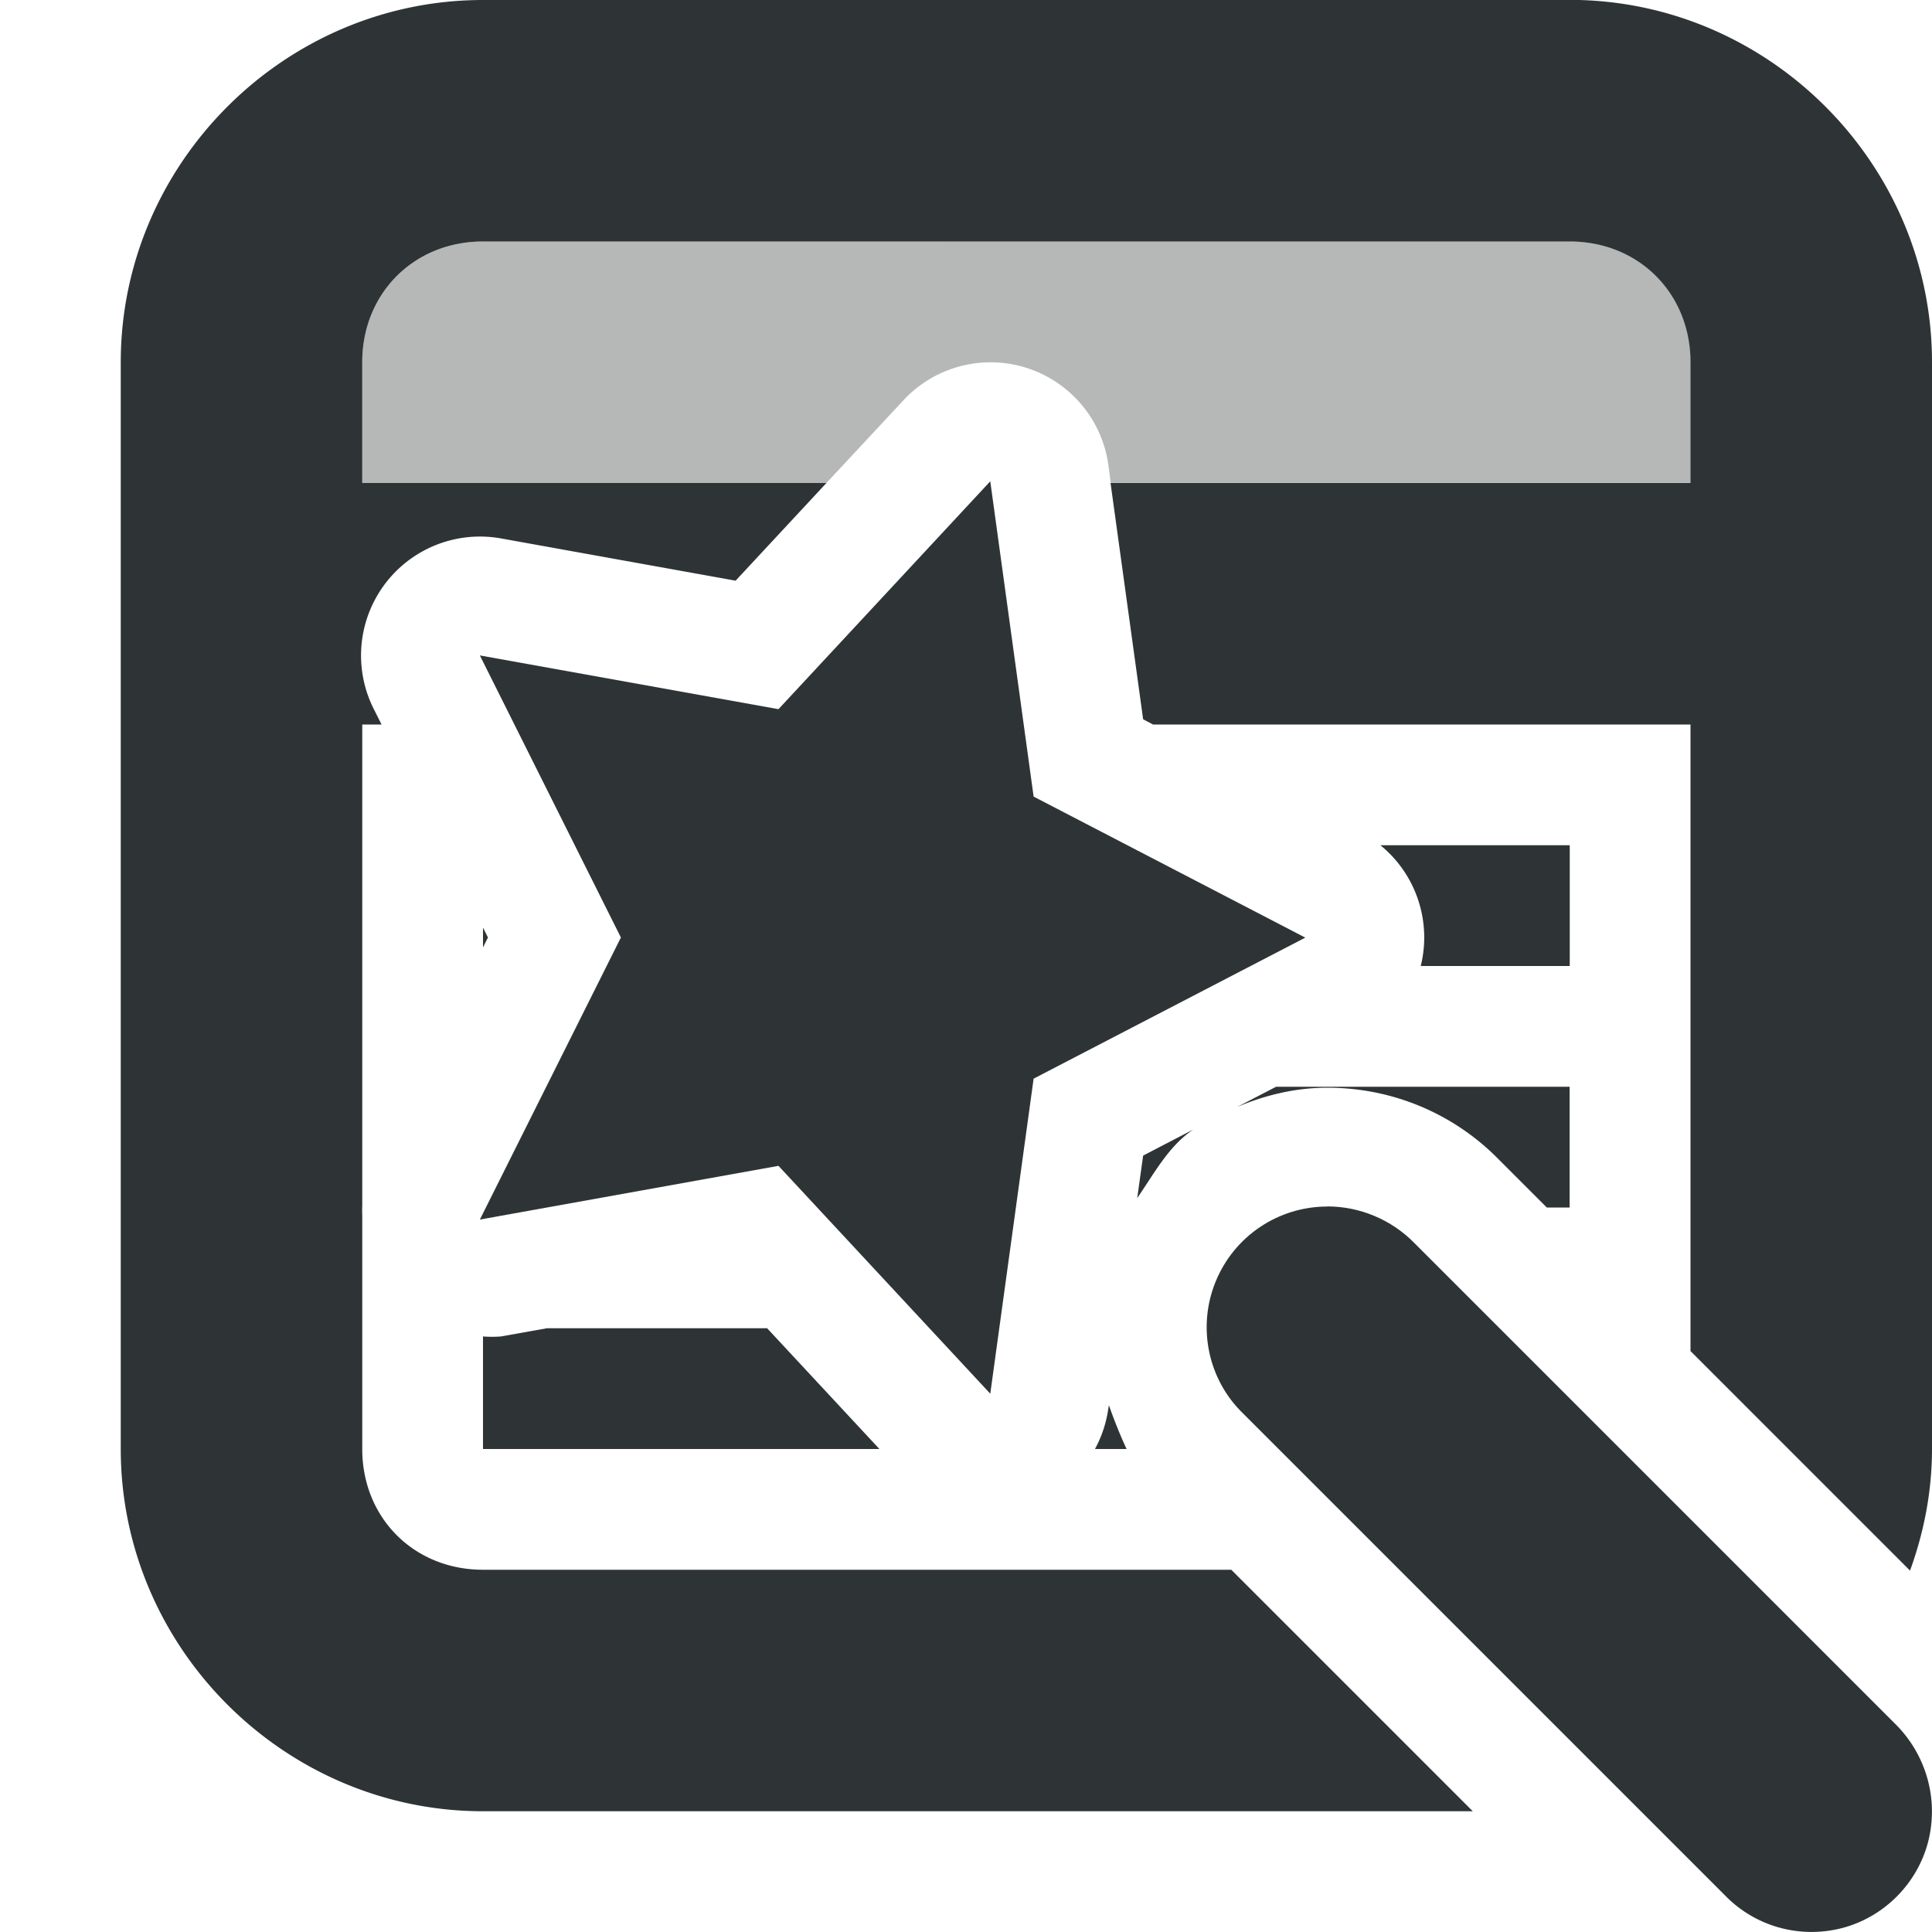 <svg viewBox="0 0 16 16" xmlns="http://www.w3.org/2000/svg"><g fill="#2e3436"><path d="m4 0c-1.645 0-3 1.355-3 3v9c0 1.645 1.355 3 3 3h8.197l-2-2h-6.197c-.571 0-1-.429-1-1v-1.932a.985.985 0 0 1 0-.082v-3.986h.16l-.066-.131a.985.985 0 0 1 1.055-1.41l1.943.35.752-.809h-3.844v-1c0-.571.429-1 1-1h9c.571 0 1 .429 1 1v1h-4.803l.27 1.957.082.043h4.451v5.189l1.818 1.818c.115-.316.182-.654.182-1.008v-9c0-1.645-1.355-3-3-3zm7.432 7a.985.985 0 0 1 .334 1h1.234v-1zm-7.432.682v.164l.041-.082zm6.568 1.318-.324.168c.234-.099.485-.16.748-.16.536 0 1.045.211 1.422.596l.396.396h.189v-1zm-.691.357-.41.213-.049.352c.14-.203.258-.427.459-.564zm-5.348 1.643-.381.068a.985.985 0 0 1 -.148 0v.932h3.283l-.93-1zm4.654.639-.006.037a.985.985 0 0 1 -.109.324h.262c-.055-.118-.103-.239-.146-.361z"/><path d="m4 2c-.571 0-1 .429-1 1v1h3.844l.637-.684a.985.985 0 0 1 1.018-.27.985.985 0 0 1 .68.805l.02.148h4.803v-1c0-.571-.429-1-1-1z" opacity=".35"/><path d="m8.201 3.986-1.754 1.887-2.473-.445 1.168 2.336-1.168 2.336 2.473-.445 1.754 1.887.359-2.609 2.25-1.168-2.25-1.168zm2.791 6.006c-.406 0-.773.246-.926.625-.152.375-.062.809.23 1.09l3.984 3.984c.25.262.621.367.973.277.348-.09.625-.367.715-.715.09-.352-.016-.723-.273-.977l-3.984-3.984c-.188-.191-.449-.301-.719-.301z"/></g></svg>
